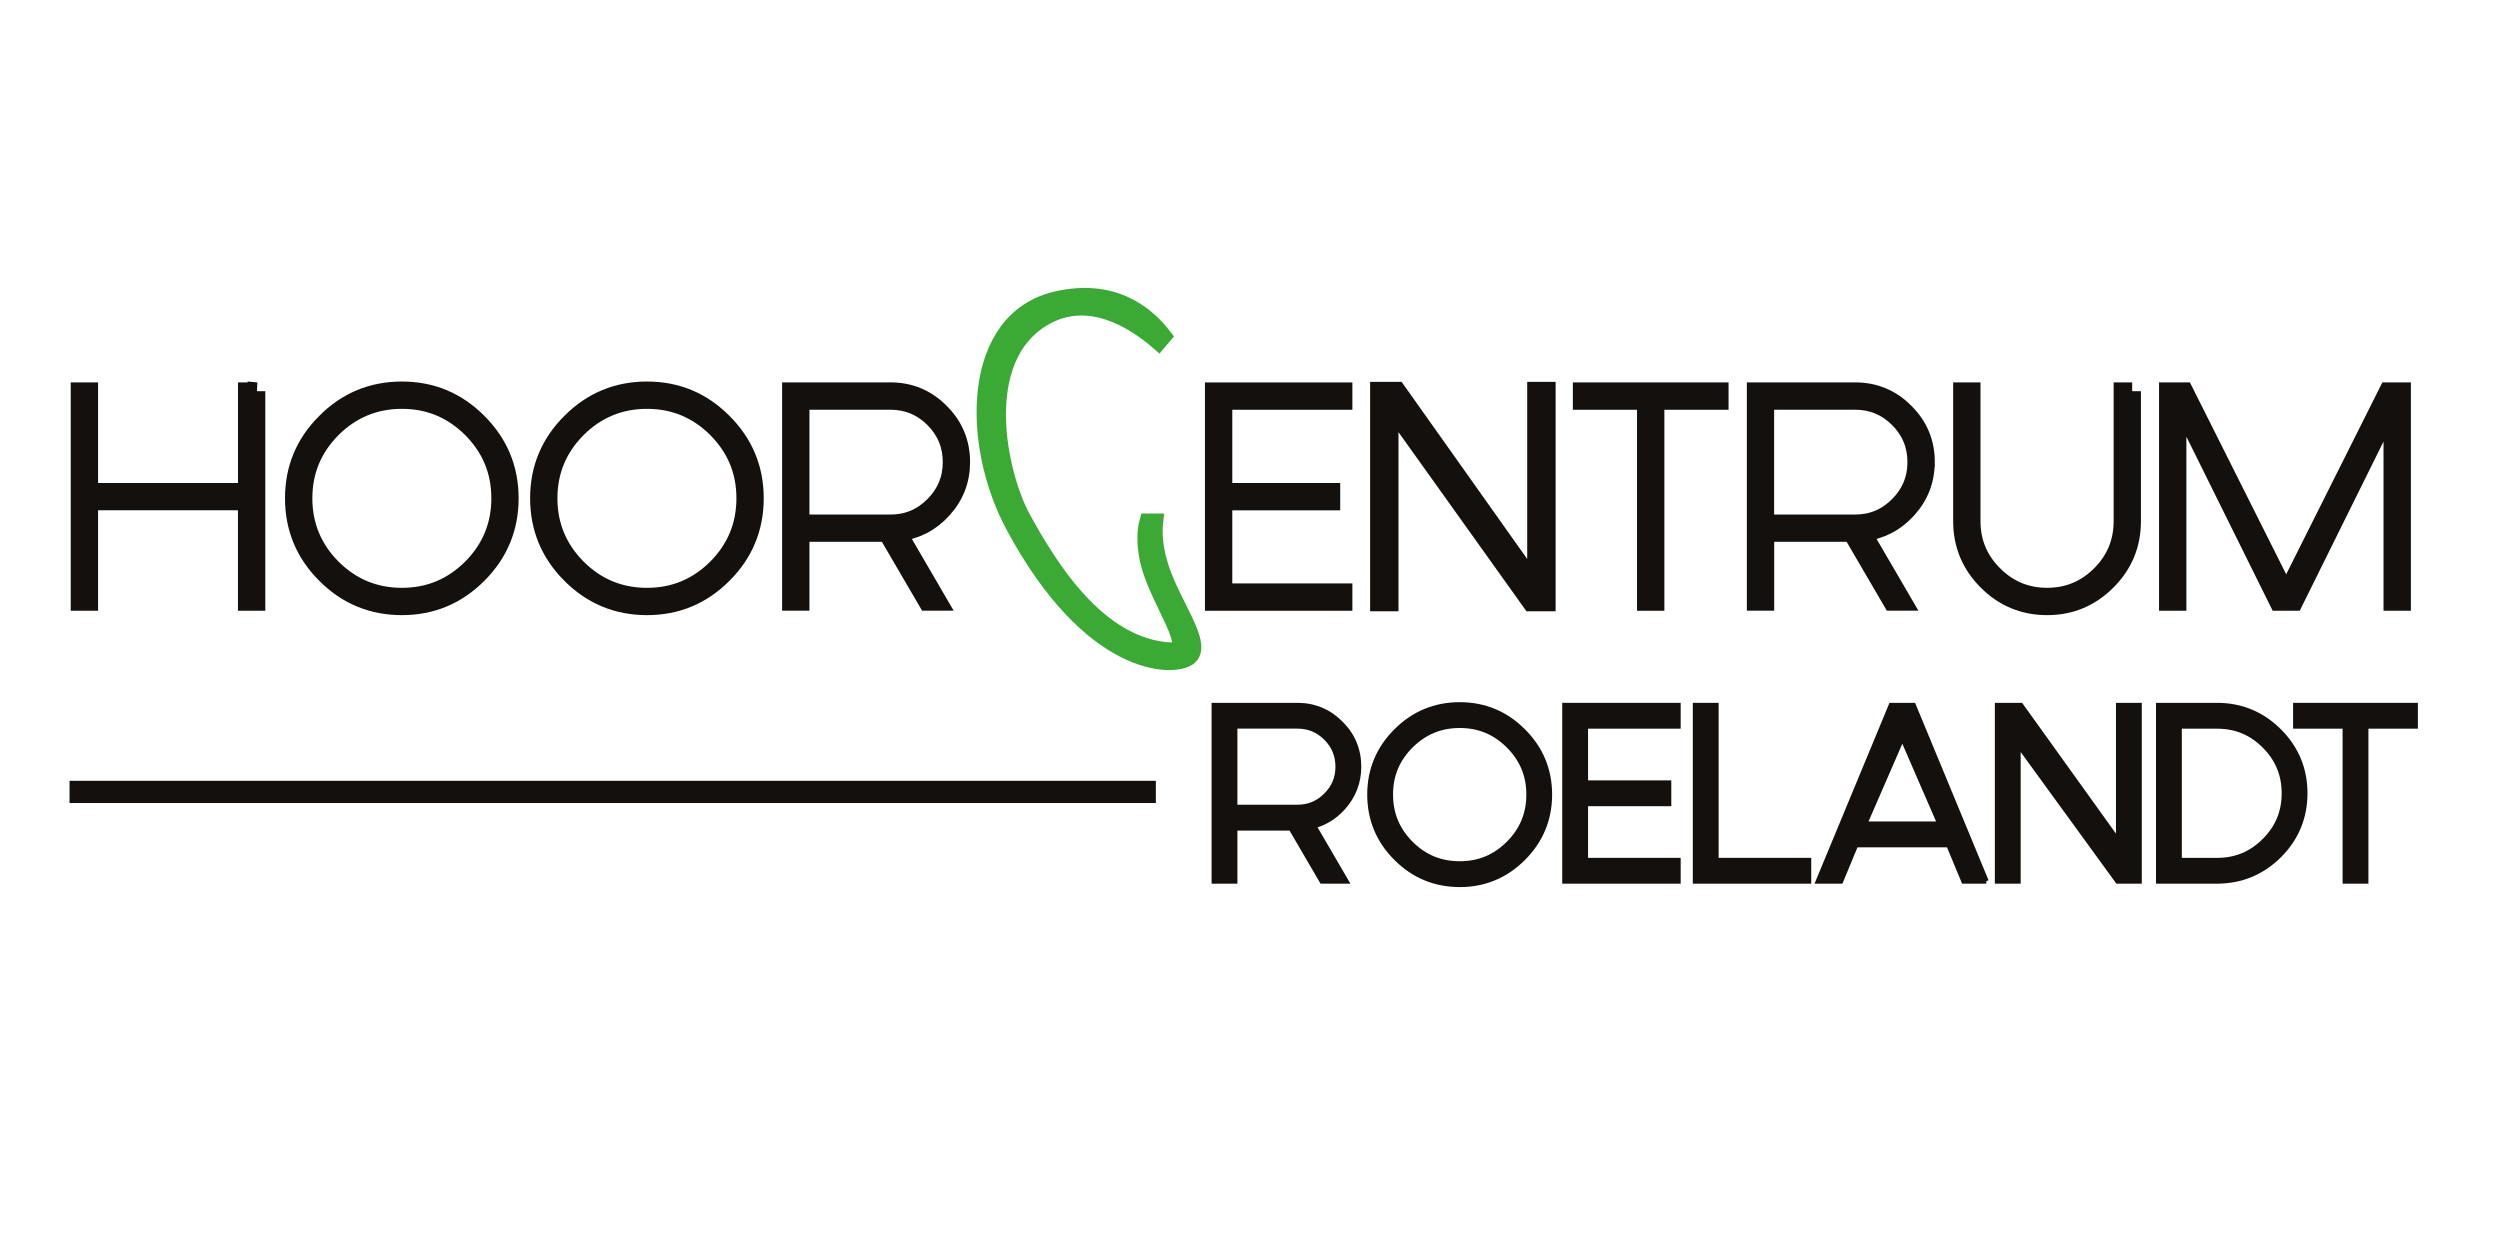 <?xml version="1.0" encoding="UTF-8"?>
<svg id="Laag_1" xmlns="http://www.w3.org/2000/svg" version="1.1" viewBox="0 0 708.66 354.33">
  <!-- Generator: Adobe Illustrator 29.6.1, SVG Export Plug-In . SVG Version: 2.1.1 Build 9)  -->
  <defs>
    <style>
      .st0 {
        stroke-width: 5px;
      }

      .st0, .st1, .st2, .st3 {
        stroke: #13100d;
      }

      .st0, .st1, .st2, .st3, .st4 {
        fill: #13100d;
      }

      .st1 {
        stroke-width: 6.3px;
      }

      .st2 {
        stroke-width: 1.4px;
      }

      .st3 {
        stroke-width: 1.5px;
      }

      .st5 {
        fill: #3aaa35;
        stroke: #3aaa35;
        stroke-miterlimit: 10;
        stroke-width: 4.3px;
      }
    </style>
  </defs>
  <path class="st0" d="M72.7,110.9v59.72h-2.75v-28.47H25.3v28.47h-2.75v-59.72h2.75v28.51h44.66v-28.51h2.75Z"/>
  <path class="st0" d="M92.28,162.88c-5.99-5.97-8.99-13.18-8.99-21.64s3-15.63,8.99-21.6c5.97-5.99,13.18-8.99,21.64-8.99s15.63,3,21.6,8.99c5.99,5.97,8.99,13.17,8.99,21.6s-3,15.68-8.99,21.64c-5.97,5.99-13.17,8.99-21.6,8.99s-15.68-3-21.64-8.99ZM94.2,121.55c-5.44,5.47-8.16,12.03-8.16,19.69s2.72,14.26,8.16,19.73c5.46,5.44,12.04,8.16,19.73,8.16s14.22-2.72,19.69-8.16c5.44-5.47,8.16-12.04,8.16-19.73s-2.72-14.22-8.16-19.69c-5.47-5.44-12.03-8.16-19.69-8.16s-14.26,2.72-19.73,8.16Z"/>
  <path class="st0" d="M161.76,162.88c-5.99-5.97-8.99-13.18-8.99-21.64s3-15.63,8.99-21.6c5.97-5.99,13.18-8.99,21.64-8.99s15.63,3,21.6,8.99c5.99,5.97,8.99,13.17,8.99,21.6s-3,15.68-8.99,21.64c-5.97,5.99-13.17,8.99-21.6,8.99s-15.68-3-21.64-8.99ZM163.67,121.55c-5.44,5.47-8.16,12.03-8.16,19.69s2.72,14.26,8.16,19.73c5.46,5.44,12.04,8.16,19.73,8.16s14.22-2.72,19.69-8.16c5.44-5.47,8.16-12.04,8.16-19.73s-2.72-14.22-8.16-19.69c-5.47-5.44-12.03-8.16-19.69-8.16s-14.26,2.72-19.73,8.16Z"/>
  <path class="st0" d="M272.48,131c0,5.13-1.73,9.61-5.2,13.44-3.44,3.8-7.69,5.98-12.74,6.53l11.44,19.64h-3.16l-11.4-19.52h-24.47v19.52h-2.75v-59.72h28.18c5.55,0,10.28,1.97,14.19,5.91,3.94,3.91,5.91,8.64,5.91,14.19ZM252.38,148.36c4.8,0,8.89-1.71,12.28-5.12,3.38-3.38,5.08-7.46,5.08-12.24s-1.69-8.89-5.08-12.28c-3.39-3.38-7.48-5.08-12.28-5.08h-25.43v34.71h25.43Z"/>
  <path class="st0" d="M380.85,110.9v2.75h-34.04v25.76h30.59v2.75h-30.59v25.72h34.04v2.75h-36.79v-59.72h36.79Z"/>
  <g>
    <path class="st3" d="M438.31,110.9v59.72h-4.25l-40.29-56.39v56.39h-2.75v-59.72h4.91l39.62,55.88v-55.88h2.75Z"/>
    <polygon class="st3" points="433.08 172.52 395.67 120.16 395.67 172.52 389.13 172.52 389.13 109 396.92 109 397.49 109.8 433.66 160.81 433.66 109 440.21 109 440.21 172.52 433.08 172.52"/>
  </g>
  <path class="st0" d="M487.48,110.9v2.75h-18.19v56.98h-2.75v-56.98h-18.19v-2.75h39.12Z"/>
  <path class="st0" d="M545.93,131c0,5.13-1.73,9.61-5.2,13.44-3.44,3.8-7.68,5.98-12.73,6.53l11.45,19.64h-3.16l-11.4-19.52h-24.47v19.52h-2.75v-59.72h28.18c5.55,0,10.28,1.97,14.19,5.91,3.94,3.91,5.91,8.64,5.91,14.19ZM525.83,148.36c4.8,0,8.89-1.71,12.28-5.12,3.38-3.38,5.08-7.46,5.08-12.24s-1.69-8.89-5.08-12.28c-3.39-3.38-7.48-5.08-12.28-5.08h-25.43v34.71h25.43Z"/>
  <path class="st0" d="M604.38,110.9v36.83c0,6.66-2.36,12.35-7.07,17.06-4.72,4.72-10.39,7.08-17.02,7.08s-12.35-2.36-17.06-7.08c-4.72-4.72-7.08-10.4-7.08-17.06v-36.83h2.75v36.83c0,5.91,2.09,10.94,6.28,15.11,4.16,4.19,9.2,6.28,15.11,6.28s10.92-2.09,15.11-6.28c4.16-4.16,6.24-9.2,6.24-15.11v-36.83h2.75Z"/>
  <g>
    <path class="st4" d="M680.89,110.9v59.72h-2.75v-56.14l-27.8,56.14h-4.58l-28.51-57.52v57.52h-2.75v-59.72h4.7l28.84,57.47,28.8-57.47h4.04Z"/>
    <path class="st4" d="M648.47,173.12h-4.25l-24.46-49.34v49.34h-7.75v-64.72h8.75l27.29,54.39,27.26-54.39h8.08v64.72h-7.75v-47.96l-23.75,47.96h-3.43ZM678.15,113.9l.24.06v-.54l-.24.48Z"/>
  </g>
  <g>
    <path class="st2" d="M383.27,217.33c0,3.96-1.34,7.41-4.01,10.36-2.65,2.93-5.93,4.61-9.82,5.04l8.83,15.15h-2.44l-8.79-15.05h-18.87v15.05h-2.12v-46.05h21.73c4.28,0,7.93,1.52,10.94,4.56,3.04,3.02,4.56,6.67,4.56,10.95ZM367.77,230.71c3.7,0,6.86-1.32,9.47-3.95,2.61-2.61,3.91-5.76,3.91-9.43s-1.3-6.86-3.91-9.47c-2.61-2.61-5.77-3.91-9.47-3.91h-19.61v26.77h19.61Z"/>
    <path class="st2" d="M381.57,249.79h-6.84l-8.79-15.05h-15.88v15.05h-5.92v-49.86h23.63c4.78,0,8.92,1.72,12.29,5.12,3.39,3.36,5.11,7.5,5.11,12.29,0,4.42-1.52,8.34-4.5,11.64-2.31,2.55-5.07,4.27-8.24,5.13l9.14,15.68ZM350.06,228.81h17.71c3.2,0,5.86-1.11,8.12-3.39,2.26-2.26,3.36-4.91,3.36-8.09s-1.1-5.87-3.36-8.13c-2.26-2.26-4.92-3.36-8.12-3.36h-17.71v22.96Z"/>
  </g>
  <g>
    <path class="st2" d="M397.09,241.91c-4.62-4.6-6.93-10.16-6.93-16.69s2.31-12.06,6.93-16.65c4.6-4.62,10.16-6.93,16.69-6.93s12.06,2.31,16.65,6.93c4.62,4.6,6.93,10.15,6.93,16.65s-2.31,12.09-6.93,16.69c-4.6,4.62-10.15,6.93-16.65,6.93s-12.09-2.31-16.69-6.93ZM398.57,210.05c-4.2,4.21-6.29,9.28-6.29,15.18s2.1,11,6.29,15.21c4.21,4.2,9.28,6.29,15.21,6.29s10.96-2.1,15.18-6.29c4.19-4.21,6.29-9.28,6.29-15.21s-2.1-10.96-6.29-15.18c-4.21-4.19-9.28-6.29-15.18-6.29s-11,2.1-15.21,6.29Z"/>
    <path class="st2" d="M413.78,250.75c-7.02,0-13.08-2.52-18.03-7.49-4.97-4.95-7.49-11.02-7.49-18.03s2.52-13.05,7.49-18c4.94-4.96,11.01-7.49,18.03-7.49s13.05,2.52,18,7.49c4.97,4.94,7.49,11,7.49,18s-2.52,13.08-7.49,18.04c-4.94,4.96-11,7.49-18,7.49ZM399.91,211.39c-3.86,3.88-5.73,8.4-5.73,13.84s1.88,9.99,5.74,13.87c3.87,3.86,8.41,5.73,13.87,5.73s9.96-1.88,13.84-5.74c3.86-3.88,5.73-8.41,5.73-13.86s-1.88-9.96-5.74-13.84c-3.87-3.85-8.4-5.73-13.83-5.73s-9.99,1.88-13.87,5.73Z"/>
  </g>
  <g>
    <path class="st2" d="M473.81,201.83v2.12h-26.25v19.87h23.59v2.12h-23.59v19.83h26.25v2.12h-28.37v-46.05h28.37Z"/>
    <polygon class="st2" points="475.71 249.79 443.54 249.79 443.54 199.93 475.71 199.93 475.71 205.85 449.46 205.85 449.46 221.91 473.05 221.91 473.05 227.83 449.46 227.83 449.46 243.87 475.71 243.87 475.71 249.79"/>
  </g>
  <g>
    <path class="st2" d="M484.57,201.83v43.94h26.25v2.12h-28.37v-46.05h2.12Z"/>
    <polygon class="st2" points="512.72 249.79 480.55 249.79 480.55 199.93 486.47 199.93 486.47 243.87 512.72 243.87 512.72 249.79"/>
  </g>
  <g>
    <path class="st2" d="M541.13,201.83l19.06,46.05h-2.28l-4.27-10.3h-28.85l-4.27,10.3h-2.28l19.1-46.05h3.78ZM525.7,235.46h27.09l-13.54-31.16-13.55,31.16Z"/>
    <path class="st2" d="M563.04,249.79h-6.39l-4.27-10.3h-26.32l-4.27,10.3h-6.39l20.67-49.86h6.32l20.64,49.86ZM528.59,233.56h21.29l-10.64-24.49-10.65,24.49Z"/>
  </g>
  <g>
    <path class="st2" d="M604.52,201.83v46.05h-3.27l-31.07-42.71v42.71h-2.12v-46.05h3.78l30.55,42.56v-42.56h2.12Z"/>
    <polygon class="st2" points="603.94 249.79 603.94 249.79 600.28 249.79 572.09 211.02 572.09 249.79 566.17 249.79 566.17 199.93 568.28 199.93 568.72 199.93 572.83 199.93 600.5 238.48 600.5 199.93 606.42 199.93 606.42 249.79 604.3 249.79 603.94 249.79"/>
  </g>
  <g>
    <path class="st2" d="M628.48,201.83c6.33,0,11.76,2.26,16.28,6.77,4.49,4.49,6.74,9.91,6.74,16.27s-2.24,11.76-6.74,16.27c-4.52,4.49-9.94,6.74-16.28,6.74h-14.73v-46.05h14.73ZM628.48,245.77c5.76,0,10.68-2.04,14.76-6.13,4.09-4.09,6.13-9.01,6.13-14.76s-2.04-10.71-6.13-14.79c-4.09-4.09-9.01-6.13-14.76-6.13h-12.61v41.82h12.61Z"/>
    <path class="st2" d="M628.48,249.79h-16.63v-49.86h16.63c6.83,0,12.76,2.47,17.62,7.33,4.84,4.84,7.29,10.77,7.29,17.61s-2.45,12.75-7.29,17.61c-4.87,4.85-10.8,7.3-17.62,7.3ZM617.77,243.87h10.71c5.28,0,9.67-1.82,13.42-5.57,3.75-3.75,5.57-8.13,5.57-13.42s-1.82-9.7-5.57-13.45c-3.75-3.75-8.14-5.57-13.42-5.57h-10.71v38.02Z"/>
  </g>
  <g>
    <path class="st2" d="M682.78,201.83v2.12h-14.02v43.94h-2.12v-43.94h-14.03v-2.12h30.17Z"/>
    <polygon class="st2" points="670.66 249.79 664.74 249.79 664.74 205.85 650.71 205.85 650.71 199.93 684.68 199.93 684.68 205.85 670.66 205.85 670.66 249.79"/>
  </g>
  <line class="st1" x1="19.71" y1="224.48" x2="327.64" y2="224.48"/>
  <path class="st5" d="M328.75,159.48c-1.42-5.04-1.51-8.95-1.17-11.76h-2.41c-.71,2.48-.94,6.06.1,11.15,2.68,11.54,13.67,25.08,6.94,25.42-21.1-.85-35.06-24.54-42.19-37.47-6.75-12.29-13.95-45.12,6.04-56.66,12.45-7.19,25.08.66,32.38,7.01l1.59-1.88c-5.05-6.6-14.56-14.21-30.51-10.58-24.73,5.64-24.85,40.95-12.39,64.26,21.93,40.98,45.43,40.76,49.84,37.54,5.12-3.74-5.02-15.59-8.22-27.03Z"/>
  <path class="st4" d="M568.22,199.93"/>
  <path class="st4" d="M603.8,249.79"/>
</svg>